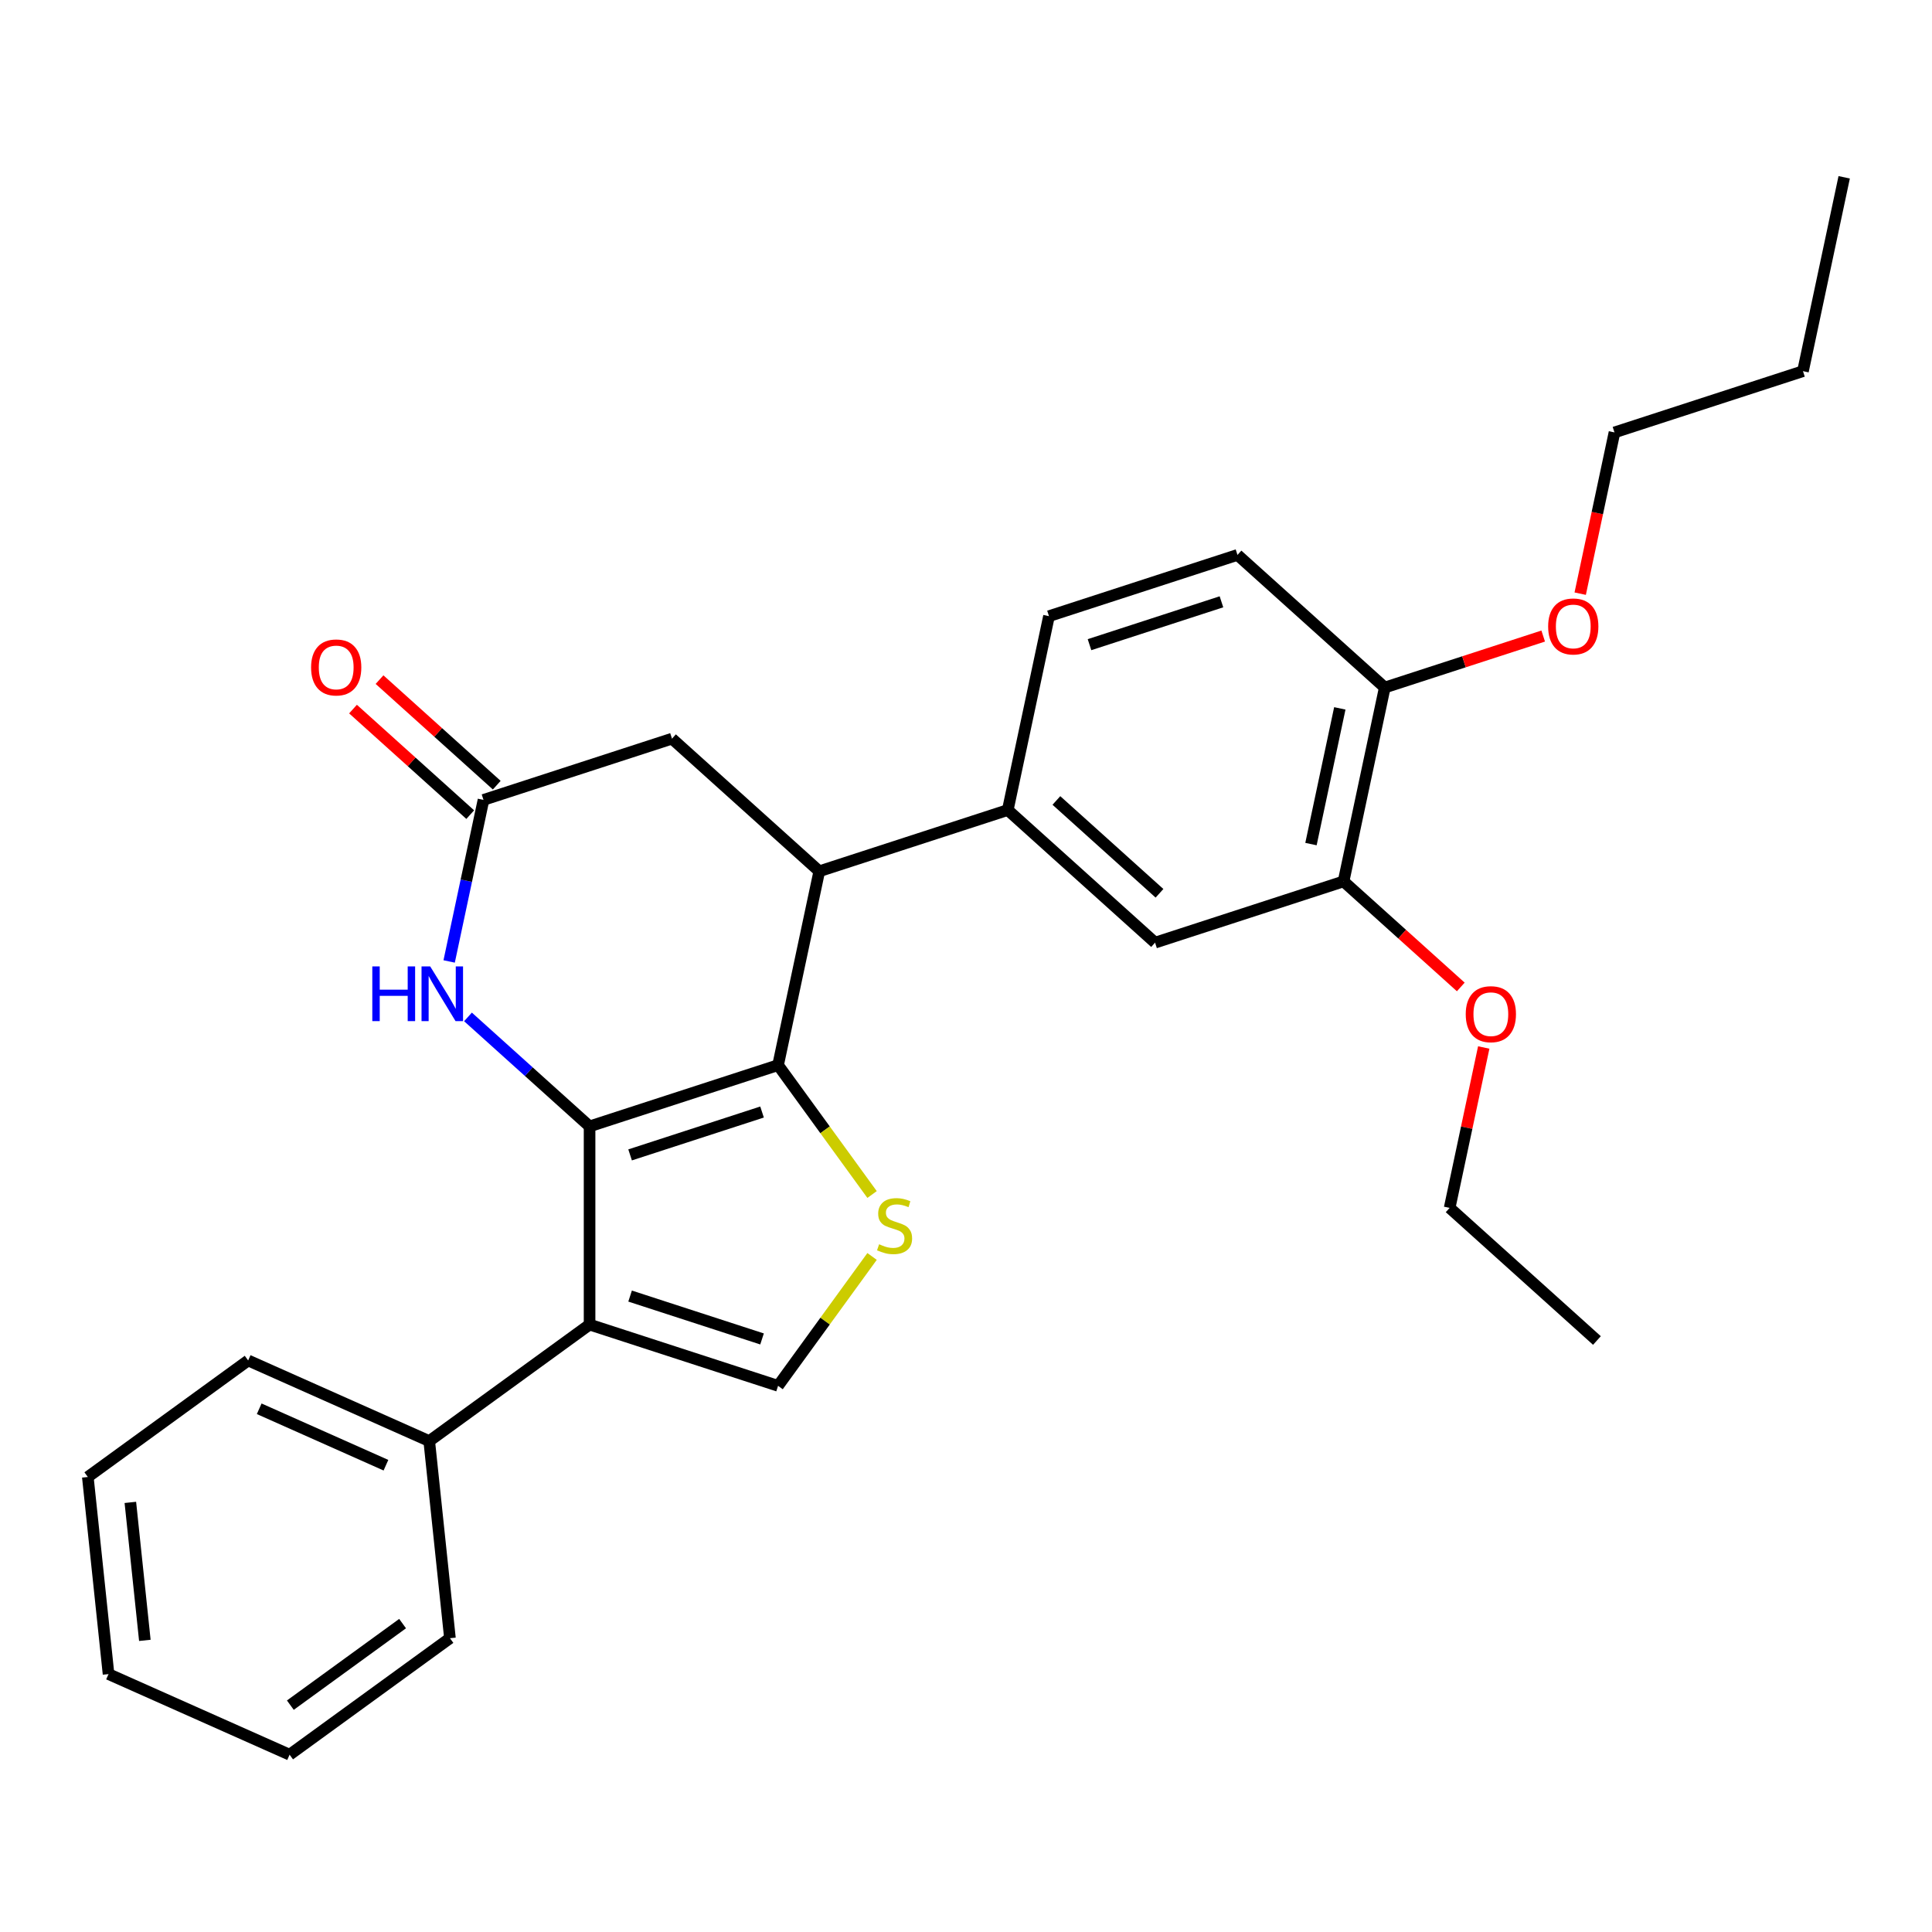 <?xml version='1.0' encoding='iso-8859-1'?>
<svg version='1.1' baseProfile='full'
              xmlns='http://www.w3.org/2000/svg'
                      xmlns:rdkit='http://www.rdkit.org/xml'
                      xmlns:xlink='http://www.w3.org/1999/xlink'
                  xml:space='preserve'
width='1000px' height='1000px' viewBox='0 0 1000 1000'>
<!-- END OF HEADER -->
<rect style='opacity:1.0;fill:#FFFFFF;stroke:none' width='1000' height='1000' x='0' y='0'> </rect>
<path class='bond-0' d='M 305.162,583.016 L 402.728,551.315' style='fill:none;fill-rule:evenodd;stroke:#000000;stroke-width:6px;stroke-linecap:butt;stroke-linejoin:miter;stroke-opacity:1' />
<path class='bond-0' d='M 326.137,597.774 L 394.433,575.583' style='fill:none;fill-rule:evenodd;stroke:#000000;stroke-width:6px;stroke-linecap:butt;stroke-linejoin:miter;stroke-opacity:1' />
<path class='bond-1' d='M 305.162,583.016 L 305.162,685.603' style='fill:none;fill-rule:evenodd;stroke:#000000;stroke-width:6px;stroke-linecap:butt;stroke-linejoin:miter;stroke-opacity:1' />
<path class='bond-3' d='M 305.162,583.016 L 273.696,554.684' style='fill:none;fill-rule:evenodd;stroke:#000000;stroke-width:6px;stroke-linecap:butt;stroke-linejoin:miter;stroke-opacity:1' />
<path class='bond-3' d='M 273.696,554.684 L 242.229,526.352' style='fill:none;fill-rule:evenodd;stroke:#0000FF;stroke-width:6px;stroke-linecap:butt;stroke-linejoin:miter;stroke-opacity:1' />
<path class='bond-2' d='M 402.728,551.315 L 427.055,584.799' style='fill:none;fill-rule:evenodd;stroke:#000000;stroke-width:6px;stroke-linecap:butt;stroke-linejoin:miter;stroke-opacity:1' />
<path class='bond-2' d='M 427.055,584.799 L 451.382,618.282' style='fill:none;fill-rule:evenodd;stroke:#CCCC00;stroke-width:6px;stroke-linecap:butt;stroke-linejoin:miter;stroke-opacity:1' />
<path class='bond-5' d='M 402.728,551.315 L 424.057,450.97' style='fill:none;fill-rule:evenodd;stroke:#000000;stroke-width:6px;stroke-linecap:butt;stroke-linejoin:miter;stroke-opacity:1' />
<path class='bond-4' d='M 305.162,685.603 L 402.728,717.304' style='fill:none;fill-rule:evenodd;stroke:#000000;stroke-width:6px;stroke-linecap:butt;stroke-linejoin:miter;stroke-opacity:1' />
<path class='bond-4' d='M 326.137,670.845 L 394.433,693.036' style='fill:none;fill-rule:evenodd;stroke:#000000;stroke-width:6px;stroke-linecap:butt;stroke-linejoin:miter;stroke-opacity:1' />
<path class='bond-11' d='M 305.162,685.603 L 222.167,745.902' style='fill:none;fill-rule:evenodd;stroke:#000000;stroke-width:6px;stroke-linecap:butt;stroke-linejoin:miter;stroke-opacity:1' />
<path class='bond-28' d='M 451.382,650.337 L 427.055,683.821' style='fill:none;fill-rule:evenodd;stroke:#CCCC00;stroke-width:6px;stroke-linecap:butt;stroke-linejoin:miter;stroke-opacity:1' />
<path class='bond-28' d='M 427.055,683.821 L 402.728,717.304' style='fill:none;fill-rule:evenodd;stroke:#000000;stroke-width:6px;stroke-linecap:butt;stroke-linejoin:miter;stroke-opacity:1' />
<path class='bond-6' d='M 232.48,497.647 L 241.367,455.837' style='fill:none;fill-rule:evenodd;stroke:#0000FF;stroke-width:6px;stroke-linecap:butt;stroke-linejoin:miter;stroke-opacity:1' />
<path class='bond-6' d='M 241.367,455.837 L 250.254,414.027' style='fill:none;fill-rule:evenodd;stroke:#000000;stroke-width:6px;stroke-linecap:butt;stroke-linejoin:miter;stroke-opacity:1' />
<path class='bond-7' d='M 424.057,450.97 L 521.623,419.269' style='fill:none;fill-rule:evenodd;stroke:#000000;stroke-width:6px;stroke-linecap:butt;stroke-linejoin:miter;stroke-opacity:1' />
<path class='bond-29' d='M 424.057,450.97 L 347.82,382.326' style='fill:none;fill-rule:evenodd;stroke:#000000;stroke-width:6px;stroke-linecap:butt;stroke-linejoin:miter;stroke-opacity:1' />
<path class='bond-9' d='M 250.254,414.027 L 347.82,382.326' style='fill:none;fill-rule:evenodd;stroke:#000000;stroke-width:6px;stroke-linecap:butt;stroke-linejoin:miter;stroke-opacity:1' />
<path class='bond-13' d='M 257.118,406.403 L 226.782,379.088' style='fill:none;fill-rule:evenodd;stroke:#000000;stroke-width:6px;stroke-linecap:butt;stroke-linejoin:miter;stroke-opacity:1' />
<path class='bond-13' d='M 226.782,379.088 L 196.446,351.773' style='fill:none;fill-rule:evenodd;stroke:#FF0000;stroke-width:6px;stroke-linecap:butt;stroke-linejoin:miter;stroke-opacity:1' />
<path class='bond-13' d='M 243.389,421.65 L 213.053,394.336' style='fill:none;fill-rule:evenodd;stroke:#000000;stroke-width:6px;stroke-linecap:butt;stroke-linejoin:miter;stroke-opacity:1' />
<path class='bond-13' d='M 213.053,394.336 L 182.717,367.021' style='fill:none;fill-rule:evenodd;stroke:#FF0000;stroke-width:6px;stroke-linecap:butt;stroke-linejoin:miter;stroke-opacity:1' />
<path class='bond-8' d='M 521.623,419.269 L 597.86,487.913' style='fill:none;fill-rule:evenodd;stroke:#000000;stroke-width:6px;stroke-linecap:butt;stroke-linejoin:miter;stroke-opacity:1' />
<path class='bond-8' d='M 546.787,414.318 L 600.153,462.369' style='fill:none;fill-rule:evenodd;stroke:#000000;stroke-width:6px;stroke-linecap:butt;stroke-linejoin:miter;stroke-opacity:1' />
<path class='bond-14' d='M 521.623,419.269 L 542.952,318.923' style='fill:none;fill-rule:evenodd;stroke:#000000;stroke-width:6px;stroke-linecap:butt;stroke-linejoin:miter;stroke-opacity:1' />
<path class='bond-10' d='M 597.86,487.913 L 695.426,456.212' style='fill:none;fill-rule:evenodd;stroke:#000000;stroke-width:6px;stroke-linecap:butt;stroke-linejoin:miter;stroke-opacity:1' />
<path class='bond-16' d='M 695.426,456.212 L 725.762,483.526' style='fill:none;fill-rule:evenodd;stroke:#000000;stroke-width:6px;stroke-linecap:butt;stroke-linejoin:miter;stroke-opacity:1' />
<path class='bond-16' d='M 725.762,483.526 L 756.099,510.841' style='fill:none;fill-rule:evenodd;stroke:#FF0000;stroke-width:6px;stroke-linecap:butt;stroke-linejoin:miter;stroke-opacity:1' />
<path class='bond-31' d='M 695.426,456.212 L 716.755,355.866' style='fill:none;fill-rule:evenodd;stroke:#000000;stroke-width:6px;stroke-linecap:butt;stroke-linejoin:miter;stroke-opacity:1' />
<path class='bond-31' d='M 678.556,436.894 L 693.487,366.652' style='fill:none;fill-rule:evenodd;stroke:#000000;stroke-width:6px;stroke-linecap:butt;stroke-linejoin:miter;stroke-opacity:1' />
<path class='bond-18' d='M 222.167,745.902 L 128.449,704.176' style='fill:none;fill-rule:evenodd;stroke:#000000;stroke-width:6px;stroke-linecap:butt;stroke-linejoin:miter;stroke-opacity:1' />
<path class='bond-18' d='M 199.764,758.387 L 134.162,729.179' style='fill:none;fill-rule:evenodd;stroke:#000000;stroke-width:6px;stroke-linecap:butt;stroke-linejoin:miter;stroke-opacity:1' />
<path class='bond-19' d='M 222.167,745.902 L 232.89,847.927' style='fill:none;fill-rule:evenodd;stroke:#000000;stroke-width:6px;stroke-linecap:butt;stroke-linejoin:miter;stroke-opacity:1' />
<path class='bond-12' d='M 716.755,355.866 L 640.518,287.222' style='fill:none;fill-rule:evenodd;stroke:#000000;stroke-width:6px;stroke-linecap:butt;stroke-linejoin:miter;stroke-opacity:1' />
<path class='bond-17' d='M 716.755,355.866 L 757.756,342.544' style='fill:none;fill-rule:evenodd;stroke:#000000;stroke-width:6px;stroke-linecap:butt;stroke-linejoin:miter;stroke-opacity:1' />
<path class='bond-17' d='M 757.756,342.544 L 798.757,329.222' style='fill:none;fill-rule:evenodd;stroke:#FF0000;stroke-width:6px;stroke-linecap:butt;stroke-linejoin:miter;stroke-opacity:1' />
<path class='bond-15' d='M 542.952,318.923 L 640.518,287.222' style='fill:none;fill-rule:evenodd;stroke:#000000;stroke-width:6px;stroke-linecap:butt;stroke-linejoin:miter;stroke-opacity:1' />
<path class='bond-15' d='M 563.927,333.681 L 632.223,311.491' style='fill:none;fill-rule:evenodd;stroke:#000000;stroke-width:6px;stroke-linecap:butt;stroke-linejoin:miter;stroke-opacity:1' />
<path class='bond-20' d='M 767.981,542.18 L 759.157,583.691' style='fill:none;fill-rule:evenodd;stroke:#FF0000;stroke-width:6px;stroke-linecap:butt;stroke-linejoin:miter;stroke-opacity:1' />
<path class='bond-20' d='M 759.157,583.691 L 750.334,625.201' style='fill:none;fill-rule:evenodd;stroke:#000000;stroke-width:6px;stroke-linecap:butt;stroke-linejoin:miter;stroke-opacity:1' />
<path class='bond-21' d='M 817.91,307.28 L 826.78,265.55' style='fill:none;fill-rule:evenodd;stroke:#FF0000;stroke-width:6px;stroke-linecap:butt;stroke-linejoin:miter;stroke-opacity:1' />
<path class='bond-21' d='M 826.78,265.55 L 835.65,223.82' style='fill:none;fill-rule:evenodd;stroke:#000000;stroke-width:6px;stroke-linecap:butt;stroke-linejoin:miter;stroke-opacity:1' />
<path class='bond-26' d='M 128.449,704.176 L 45.455,764.476' style='fill:none;fill-rule:evenodd;stroke:#000000;stroke-width:6px;stroke-linecap:butt;stroke-linejoin:miter;stroke-opacity:1' />
<path class='bond-25' d='M 232.89,847.927 L 149.896,908.227' style='fill:none;fill-rule:evenodd;stroke:#000000;stroke-width:6px;stroke-linecap:butt;stroke-linejoin:miter;stroke-opacity:1' />
<path class='bond-25' d='M 208.381,840.373 L 150.285,882.583' style='fill:none;fill-rule:evenodd;stroke:#000000;stroke-width:6px;stroke-linecap:butt;stroke-linejoin:miter;stroke-opacity:1' />
<path class='bond-23' d='M 750.334,625.201 L 826.571,693.845' style='fill:none;fill-rule:evenodd;stroke:#000000;stroke-width:6px;stroke-linecap:butt;stroke-linejoin:miter;stroke-opacity:1' />
<path class='bond-22' d='M 835.65,223.82 L 933.216,192.119' style='fill:none;fill-rule:evenodd;stroke:#000000;stroke-width:6px;stroke-linecap:butt;stroke-linejoin:miter;stroke-opacity:1' />
<path class='bond-24' d='M 933.216,192.119 L 954.545,91.773' style='fill:none;fill-rule:evenodd;stroke:#000000;stroke-width:6px;stroke-linecap:butt;stroke-linejoin:miter;stroke-opacity:1' />
<path class='bond-27' d='M 149.896,908.227 L 56.178,866.501' style='fill:none;fill-rule:evenodd;stroke:#000000;stroke-width:6px;stroke-linecap:butt;stroke-linejoin:miter;stroke-opacity:1' />
<path class='bond-30' d='M 45.455,764.476 L 56.178,866.501' style='fill:none;fill-rule:evenodd;stroke:#000000;stroke-width:6px;stroke-linecap:butt;stroke-linejoin:miter;stroke-opacity:1' />
<path class='bond-30' d='M 67.468,777.635 L 74.974,849.052' style='fill:none;fill-rule:evenodd;stroke:#000000;stroke-width:6px;stroke-linecap:butt;stroke-linejoin:miter;stroke-opacity:1' />
<path  class='atom-3' d='M 455.027 644.03
Q 455.347 644.15, 456.667 644.71
Q 457.987 645.27, 459.427 645.63
Q 460.907 645.95, 462.347 645.95
Q 465.027 645.95, 466.587 644.67
Q 468.147 643.35, 468.147 641.07
Q 468.147 639.51, 467.347 638.55
Q 466.587 637.59, 465.387 637.07
Q 464.187 636.55, 462.187 635.95
Q 459.667 635.19, 458.147 634.47
Q 456.667 633.75, 455.587 632.23
Q 454.547 630.71, 454.547 628.15
Q 454.547 624.59, 456.947 622.39
Q 459.387 620.19, 464.187 620.19
Q 467.467 620.19, 471.187 621.75
L 470.267 624.83
Q 466.867 623.43, 464.307 623.43
Q 461.547 623.43, 460.027 624.59
Q 458.507 625.71, 458.547 627.67
Q 458.547 629.19, 459.307 630.11
Q 460.107 631.03, 461.227 631.55
Q 462.387 632.07, 464.307 632.67
Q 466.867 633.47, 468.387 634.27
Q 469.907 635.07, 470.987 636.71
Q 472.107 638.31, 472.107 641.07
Q 472.107 644.99, 469.467 647.11
Q 466.867 649.19, 462.507 649.19
Q 459.987 649.19, 458.067 648.63
Q 456.187 648.11, 453.947 647.19
L 455.027 644.03
' fill='#CCCC00'/>
<path  class='atom-4' d='M 192.705 500.212
L 196.545 500.212
L 196.545 512.252
L 211.025 512.252
L 211.025 500.212
L 214.865 500.212
L 214.865 528.532
L 211.025 528.532
L 211.025 515.452
L 196.545 515.452
L 196.545 528.532
L 192.705 528.532
L 192.705 500.212
' fill='#0000FF'/>
<path  class='atom-4' d='M 222.665 500.212
L 231.945 515.212
Q 232.865 516.692, 234.345 519.372
Q 235.825 522.052, 235.905 522.212
L 235.905 500.212
L 239.665 500.212
L 239.665 528.532
L 235.785 528.532
L 225.825 512.132
Q 224.665 510.212, 223.425 508.012
Q 222.225 505.812, 221.865 505.132
L 221.865 528.532
L 218.185 528.532
L 218.185 500.212
L 222.665 500.212
' fill='#0000FF'/>
<path  class='atom-14' d='M 161.017 345.463
Q 161.017 338.663, 164.377 334.863
Q 167.737 331.063, 174.017 331.063
Q 180.297 331.063, 183.657 334.863
Q 187.017 338.663, 187.017 345.463
Q 187.017 352.343, 183.617 356.263
Q 180.217 360.143, 174.017 360.143
Q 167.777 360.143, 164.377 356.263
Q 161.017 352.383, 161.017 345.463
M 174.017 356.943
Q 178.337 356.943, 180.657 354.063
Q 183.017 351.143, 183.017 345.463
Q 183.017 339.903, 180.657 337.103
Q 178.337 334.263, 174.017 334.263
Q 169.697 334.263, 167.337 337.063
Q 165.017 339.863, 165.017 345.463
Q 165.017 351.183, 167.337 354.063
Q 169.697 356.943, 174.017 356.943
' fill='#FF0000'/>
<path  class='atom-17' d='M 758.663 524.936
Q 758.663 518.136, 762.023 514.336
Q 765.383 510.536, 771.663 510.536
Q 777.943 510.536, 781.303 514.336
Q 784.663 518.136, 784.663 524.936
Q 784.663 531.816, 781.263 535.736
Q 777.863 539.616, 771.663 539.616
Q 765.423 539.616, 762.023 535.736
Q 758.663 531.856, 758.663 524.936
M 771.663 536.416
Q 775.983 536.416, 778.303 533.536
Q 780.663 530.616, 780.663 524.936
Q 780.663 519.376, 778.303 516.576
Q 775.983 513.736, 771.663 513.736
Q 767.343 513.736, 764.983 516.536
Q 762.663 519.336, 762.663 524.936
Q 762.663 530.656, 764.983 533.536
Q 767.343 536.416, 771.663 536.416
' fill='#FF0000'/>
<path  class='atom-18' d='M 801.321 324.245
Q 801.321 317.445, 804.681 313.645
Q 808.041 309.845, 814.321 309.845
Q 820.601 309.845, 823.961 313.645
Q 827.321 317.445, 827.321 324.245
Q 827.321 331.125, 823.921 335.045
Q 820.521 338.925, 814.321 338.925
Q 808.081 338.925, 804.681 335.045
Q 801.321 331.165, 801.321 324.245
M 814.321 335.725
Q 818.641 335.725, 820.961 332.845
Q 823.321 329.925, 823.321 324.245
Q 823.321 318.685, 820.961 315.885
Q 818.641 313.045, 814.321 313.045
Q 810.001 313.045, 807.641 315.845
Q 805.321 318.645, 805.321 324.245
Q 805.321 329.965, 807.641 332.845
Q 810.001 335.725, 814.321 335.725
' fill='#FF0000'/>
</svg>
